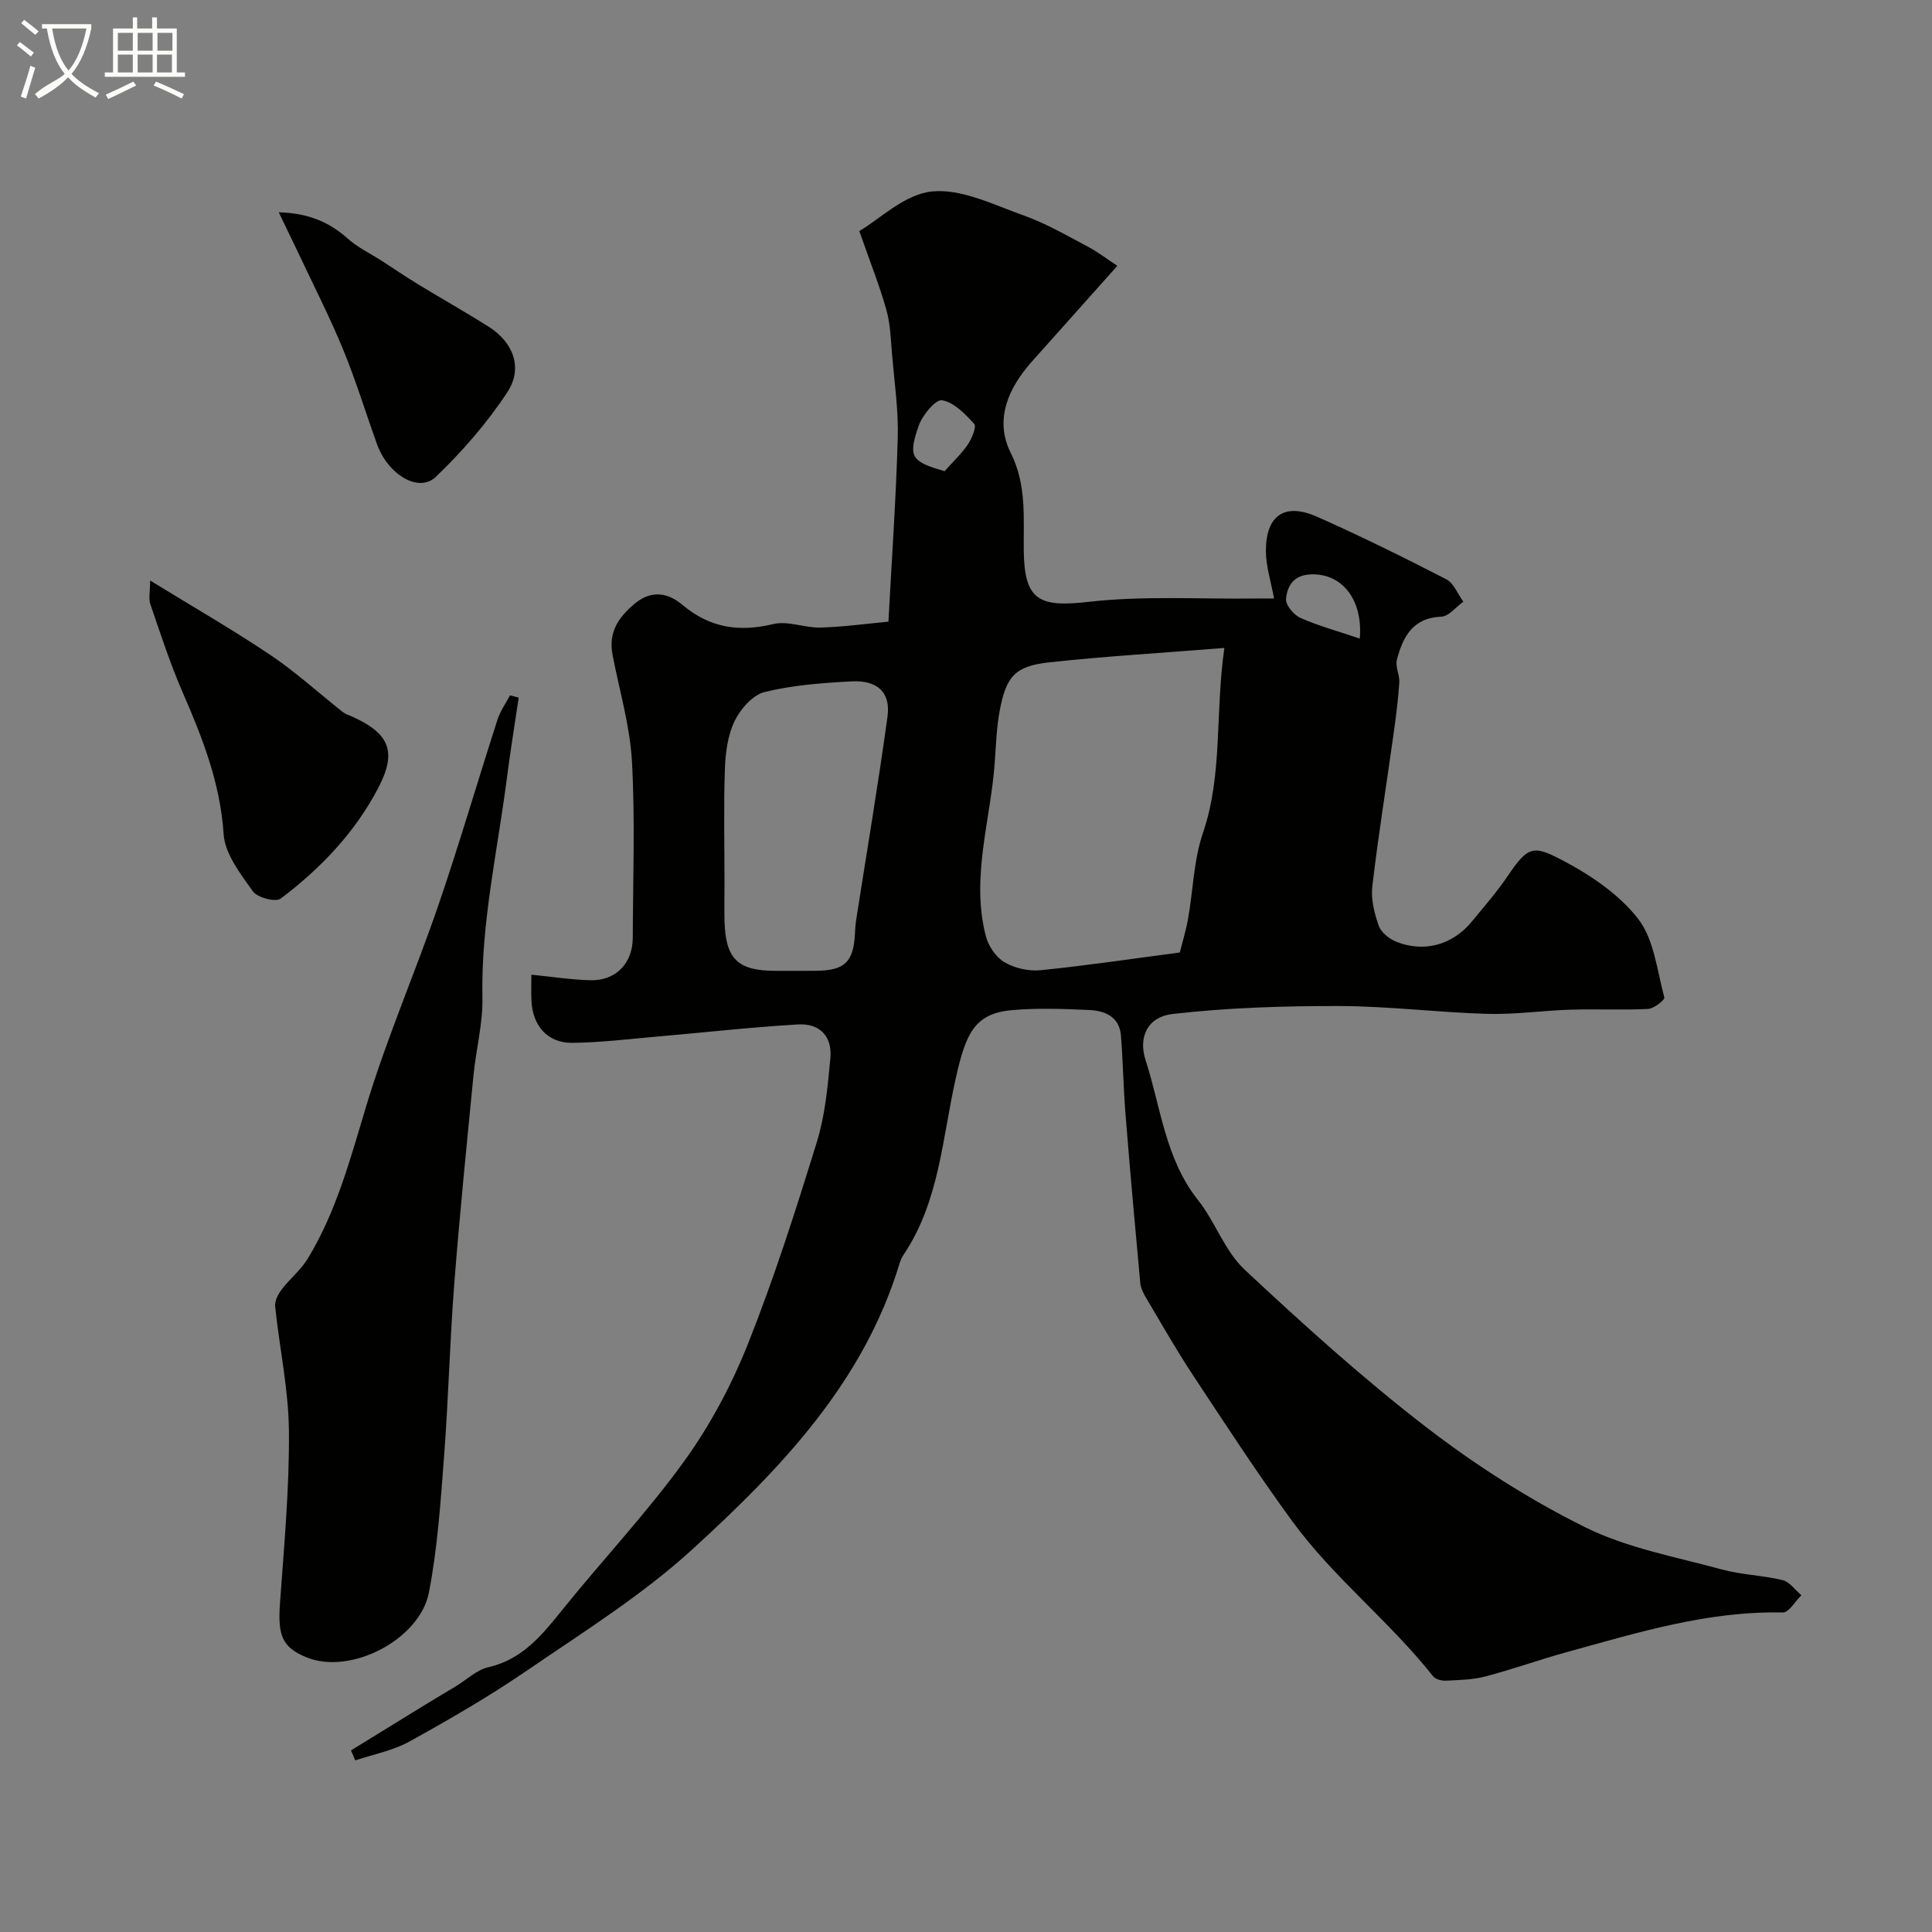 <svg enable-background="new 0 0 400 400" viewBox="0 0 400 400" xmlns="http://www.w3.org/2000/svg"><rect x="0" y="0" width="400" height="400" fill="#808080" stroke="none"/><path d="m6.4 11.7c-1-.8-1.9-1.6-2.9-2.3l.6-.7c.9.7 1.9 1.4 2.9 2.2zm-2.1 8.3c.7-2.1 1.4-4.2 2-6.4.2.1.6.3 1 .4-.7 2.3-1.3 4.4-1.9 6.4zm3-12.8c-1.1-.9-2.1-1.7-2.9-2.4l.6-.7c1 .8 2 1.5 3 2.4zm1.4-1.3v-.9h10.2v.9c-.9 4.2-2.3 7.3-4.1 9.4 1.3 1.4 3.2 2.7 5.7 4-.2.2-.4.5-.7.9-2.5-1.4-4.4-2.7-5.7-4.2-1.4 1.5-3.5 3-6.1 4.4 0 0 0 0-.1-.1-.3-.4-.5-.7-.7-.8 2.7-2.3 4.7-2.8 6.2-4.2-1.8-2.2-3-5.3-3.7-9.4zm9.2 0h-7.1c.6 3.8 1.7 6.7 3.4 8.7 1.7-2 2.9-4.8 3.7-8.7z" fill="#fbfcfa"/><path d="m31.6 3.6h.9v2.3h4.1v9.1h1.7v.9h-16.6v-.9h1.7v-9.1h4.1v-2.3h.9v2.3h3.1v-2.3zm-4 13.3.6.8c-1.9.9-3.8 1.9-5.8 2.8-.2-.3-.3-.6-.5-.9 2-.9 3.9-1.8 5.7-2.7zm-3.2-10.1v3.7h3.1v-3.7zm0 4.5v3.7h3.1v-3.7zm4.1-4.5v3.7h3.1v-3.7zm0 4.5v3.7h3.1v-3.7zm9.1 9.1c-2.1-1.1-4.1-2-5.8-2.7l.5-.8c2.2.9 4.1 1.8 5.8 2.6zm-1.9-13.6h-3.1v3.7h3.1zm-3.2 4.5v3.7h3.1v-3.7z" fill="#fbfcfa"/><g fill="#010100"><path d="m72.67 362.4c5.05-3.11 10.09-6.22 15.15-9.32 2.19-1.34 4.4-2.65 6.6-3.98 2.22-1.35 4.28-3.37 6.69-3.92 7-1.61 11.03-6.56 15.2-11.74 8.33-10.36 17.51-20.09 25.29-30.84 5.38-7.43 9.84-15.79 13.24-24.32 5.45-13.69 9.94-27.78 14.29-41.88 1.71-5.54 2.25-11.51 2.79-17.33.41-4.49-2.18-7.24-6.73-6.97-9.83.58-19.63 1.69-29.45 2.54-5.74.5-11.48 1.21-17.23 1.27-5.1.06-8.23-3.49-8.48-8.7-.09-1.82-.01-3.65-.01-5.41 4.21.42 8.19 1.04 12.19 1.15 5.27.15 8.79-3.51 8.8-8.8.03-12.16.5-24.36-.17-36.48-.41-7.42-2.61-14.74-4.02-22.1-.89-4.63 1.17-7.75 4.66-10.64 3.6-2.97 7.05-2.03 9.81.3 5.72 4.8 11.72 5.68 18.83 3.97 3.01-.72 6.5.82 9.75.73 4.76-.13 9.5-.8 14.07-1.22.67-12.63 1.57-25.34 1.93-38.07.16-5.73-.69-11.5-1.18-17.24-.26-3.1-.34-6.29-1.18-9.26-1.41-5.01-3.35-9.87-5.6-16.3 4.16-2.43 9.36-7.62 15.03-8.2 6.12-.62 12.79 2.76 19.01 4.97 4.56 1.63 8.84 4.11 13.15 6.39 2.25 1.19 4.29 2.77 6.23 4.04-6.39 7.15-12.05 13.48-17.7 19.83-4.9 5.5-7.78 12.04-4.38 18.87 3.36 6.73 2.62 13.48 2.71 20.33.13 10.21 3.15 11.71 13.38 10.54 11.37-1.3 22.98-.55 34.48-.69 1.3-.02 2.59 0 3.96 0-.64-3.53-1.68-6.68-1.69-9.83-.02-7.39 3.88-10.08 10.58-7.11 9.05 4.01 17.94 8.41 26.75 12.94 1.57.81 2.38 3.06 3.55 4.65-1.52 1.09-3 3.04-4.56 3.1-5.95.25-7.97 4.22-9.2 8.93-.37 1.43.61 3.16.5 4.73-.24 3.56-.69 7.12-1.19 10.65-1.47 10.52-3.16 21.01-4.4 31.55-.31 2.65.43 5.58 1.34 8.15.49 1.38 2.19 2.73 3.66 3.31 5.78 2.28 11.6.64 15.57-4.15 2.65-3.21 5.39-6.37 7.71-9.82 3.95-5.87 5.22-5.94 10.73-3.09 5.92 3.06 11.95 7.1 15.98 12.24 3.35 4.28 3.97 10.76 5.47 16.35.13.49-2.15 2.31-3.37 2.37-5.32.27-10.66-.01-15.99.15-5.77.18-11.55 1.03-17.3.87-10.22-.29-20.42-1.6-30.62-1.62-11.51-.03-23.09.34-34.51 1.64-5.13.58-7.19 4.7-5.6 9.6 3.16 9.77 4.06 20.37 10.82 28.9 3.59 4.52 5.54 10.55 9.64 14.4 12.13 11.35 24.51 22.54 37.66 32.67 10.22 7.87 21.3 14.95 32.84 20.68 8.73 4.33 18.75 6.14 28.29 8.75 4.1 1.12 8.48 1.21 12.63 2.22 1.46.36 2.6 2.05 3.89 3.13-1.29 1.25-2.6 3.6-3.85 3.57-15.5-.35-30.06 4.17-44.72 8.2-5.64 1.55-11.15 3.55-16.81 5.03-2.65.7-5.49.75-8.26.89-.88.04-2.13-.3-2.63-.93-8.97-11.35-20.55-20.35-29.09-32.02-7.21-9.86-13.88-20.12-20.62-30.32-3.41-5.17-6.48-10.57-9.64-15.9-.58-.97-1.16-2.08-1.26-3.17-1.08-11.62-2.12-23.25-3.05-34.88-.44-5.43-.52-10.9-.95-16.33-.31-3.93-3.31-5.16-6.59-5.31-5.32-.24-10.69-.44-15.99.03-7.8.69-9.55 4.95-11.59 13.97-2.81 12.39-3.38 25.5-10.76 36.56-.36.54-.67 1.14-.86 1.75-7.43 24.77-24.68 42.67-42.96 59.37-10.42 9.52-22.63 17.14-34.35 25.16-7.76 5.31-15.95 10.04-24.18 14.6-3.42 1.89-7.47 2.65-11.24 3.92-.3-.72-.6-1.4-.89-2.07zm180.82-228.25c-12.99 1.04-24.65 1.72-36.25 2.98-7.06.77-8.93 2.88-10.26 10-.66 3.52-.77 7.15-1.03 10.74-.85 11.98-4.99 23.83-1.84 35.96.53 2.05 2.1 4.37 3.87 5.4 2.12 1.24 5.03 1.89 7.49 1.64 9.42-.95 18.8-2.35 28.8-3.67.49-1.99 1.26-4.47 1.71-7 1.05-5.92 1.16-12.14 3.08-17.76 4.13-12.11 2.48-24.59 4.43-38.29zm-103.49 48.64c0 2.67-.07 5.33.01 7.99.23 7.8 2.75 10.21 10.55 10.22 2.83 0 5.66.02 8.49-.01 5.81-.06 7.65-1.84 7.95-7.58.05-.99.11-1.98.26-2.96 2.19-14.03 4.56-28.03 6.49-42.1.68-4.99-2.08-7.56-7.44-7.28-6.03.32-12.16.77-17.99 2.2-2.47.61-5.01 3.51-6.22 6-1.43 2.95-1.9 6.57-2.02 9.93-.27 7.86-.08 15.73-.08 23.59zm131.53-50.58c.71-8.62-4.21-13.79-10.54-13.26-3.38.28-4.51 2.61-4.73 5.08-.11 1.24 1.61 3.29 2.98 3.9 3.74 1.65 7.73 2.74 12.29 4.28zm-85.96-34.66c1.85-2.08 3.56-3.66 4.82-5.54.82-1.23 1.83-3.66 1.31-4.24-1.86-2.06-4.2-4.49-6.66-4.9-1.34-.22-4.08 3.1-4.84 5.29-2.26 6.49-1.51 7.42 5.37 9.39z"/><path d="m107.39 144.44c-.82 5.57-1.74 11.12-2.45 16.7-1.94 15.11-5.38 30.04-5.06 45.44.11 5.34-1.33 10.69-1.85 16.06-1.4 14.38-2.86 28.75-3.98 43.16-.92 11.84-1.2 23.73-2.1 35.57-.72 9.48-1.34 19.04-3.15 28.35-1.89 9.72-16.2 17.19-25.4 13.39-5.04-2.08-5.91-4.57-5.43-11.21.85-11.85 1.95-23.72 1.85-35.57-.07-8.61-1.95-17.19-2.85-25.8-.12-1.12.57-2.54 1.3-3.5 1.71-2.26 4.03-4.1 5.48-6.5 5.96-9.82 8.83-20.8 12.13-31.72 4.23-13.98 10.1-27.46 14.85-41.3 4.37-12.75 8.14-25.71 12.28-38.55.57-1.76 1.71-3.34 2.59-5 .59.15 1.19.31 1.79.48z"/><path d="m31.08 120.19c9 5.53 17.15 10.21 24.92 15.43 5.27 3.55 10.01 7.88 15.01 11.83.5.39 1.16.58 1.76.85 7.79 3.48 9.49 7.21 5.61 14.7-4.81 9.28-11.97 16.79-20.27 23.05-1.04.78-4.83-.2-5.75-1.5-2.57-3.62-5.79-7.74-6.06-11.84-.69-10.56-4.37-19.93-8.49-29.38-2.58-5.93-4.58-12.11-6.68-18.24-.4-1.15-.05-2.57-.05-4.9z"/><path d="m57.71 43.95c6.2.18 10.48 2.05 14.31 5.47 2.04 1.82 4.6 3.04 6.93 4.53 2.57 1.66 5.1 3.38 7.71 4.97 4.85 2.96 9.81 5.74 14.61 8.79 4.99 3.17 7.05 8.48 3.79 13.46-4.18 6.37-9.32 12.26-14.82 17.55-3.54 3.4-9.91-.44-12.18-6.75-2.36-6.55-4.39-13.23-7.04-19.66-2.78-6.74-6.11-13.25-9.21-19.85-1.25-2.63-2.52-5.23-4.1-8.51z"/></g></svg>